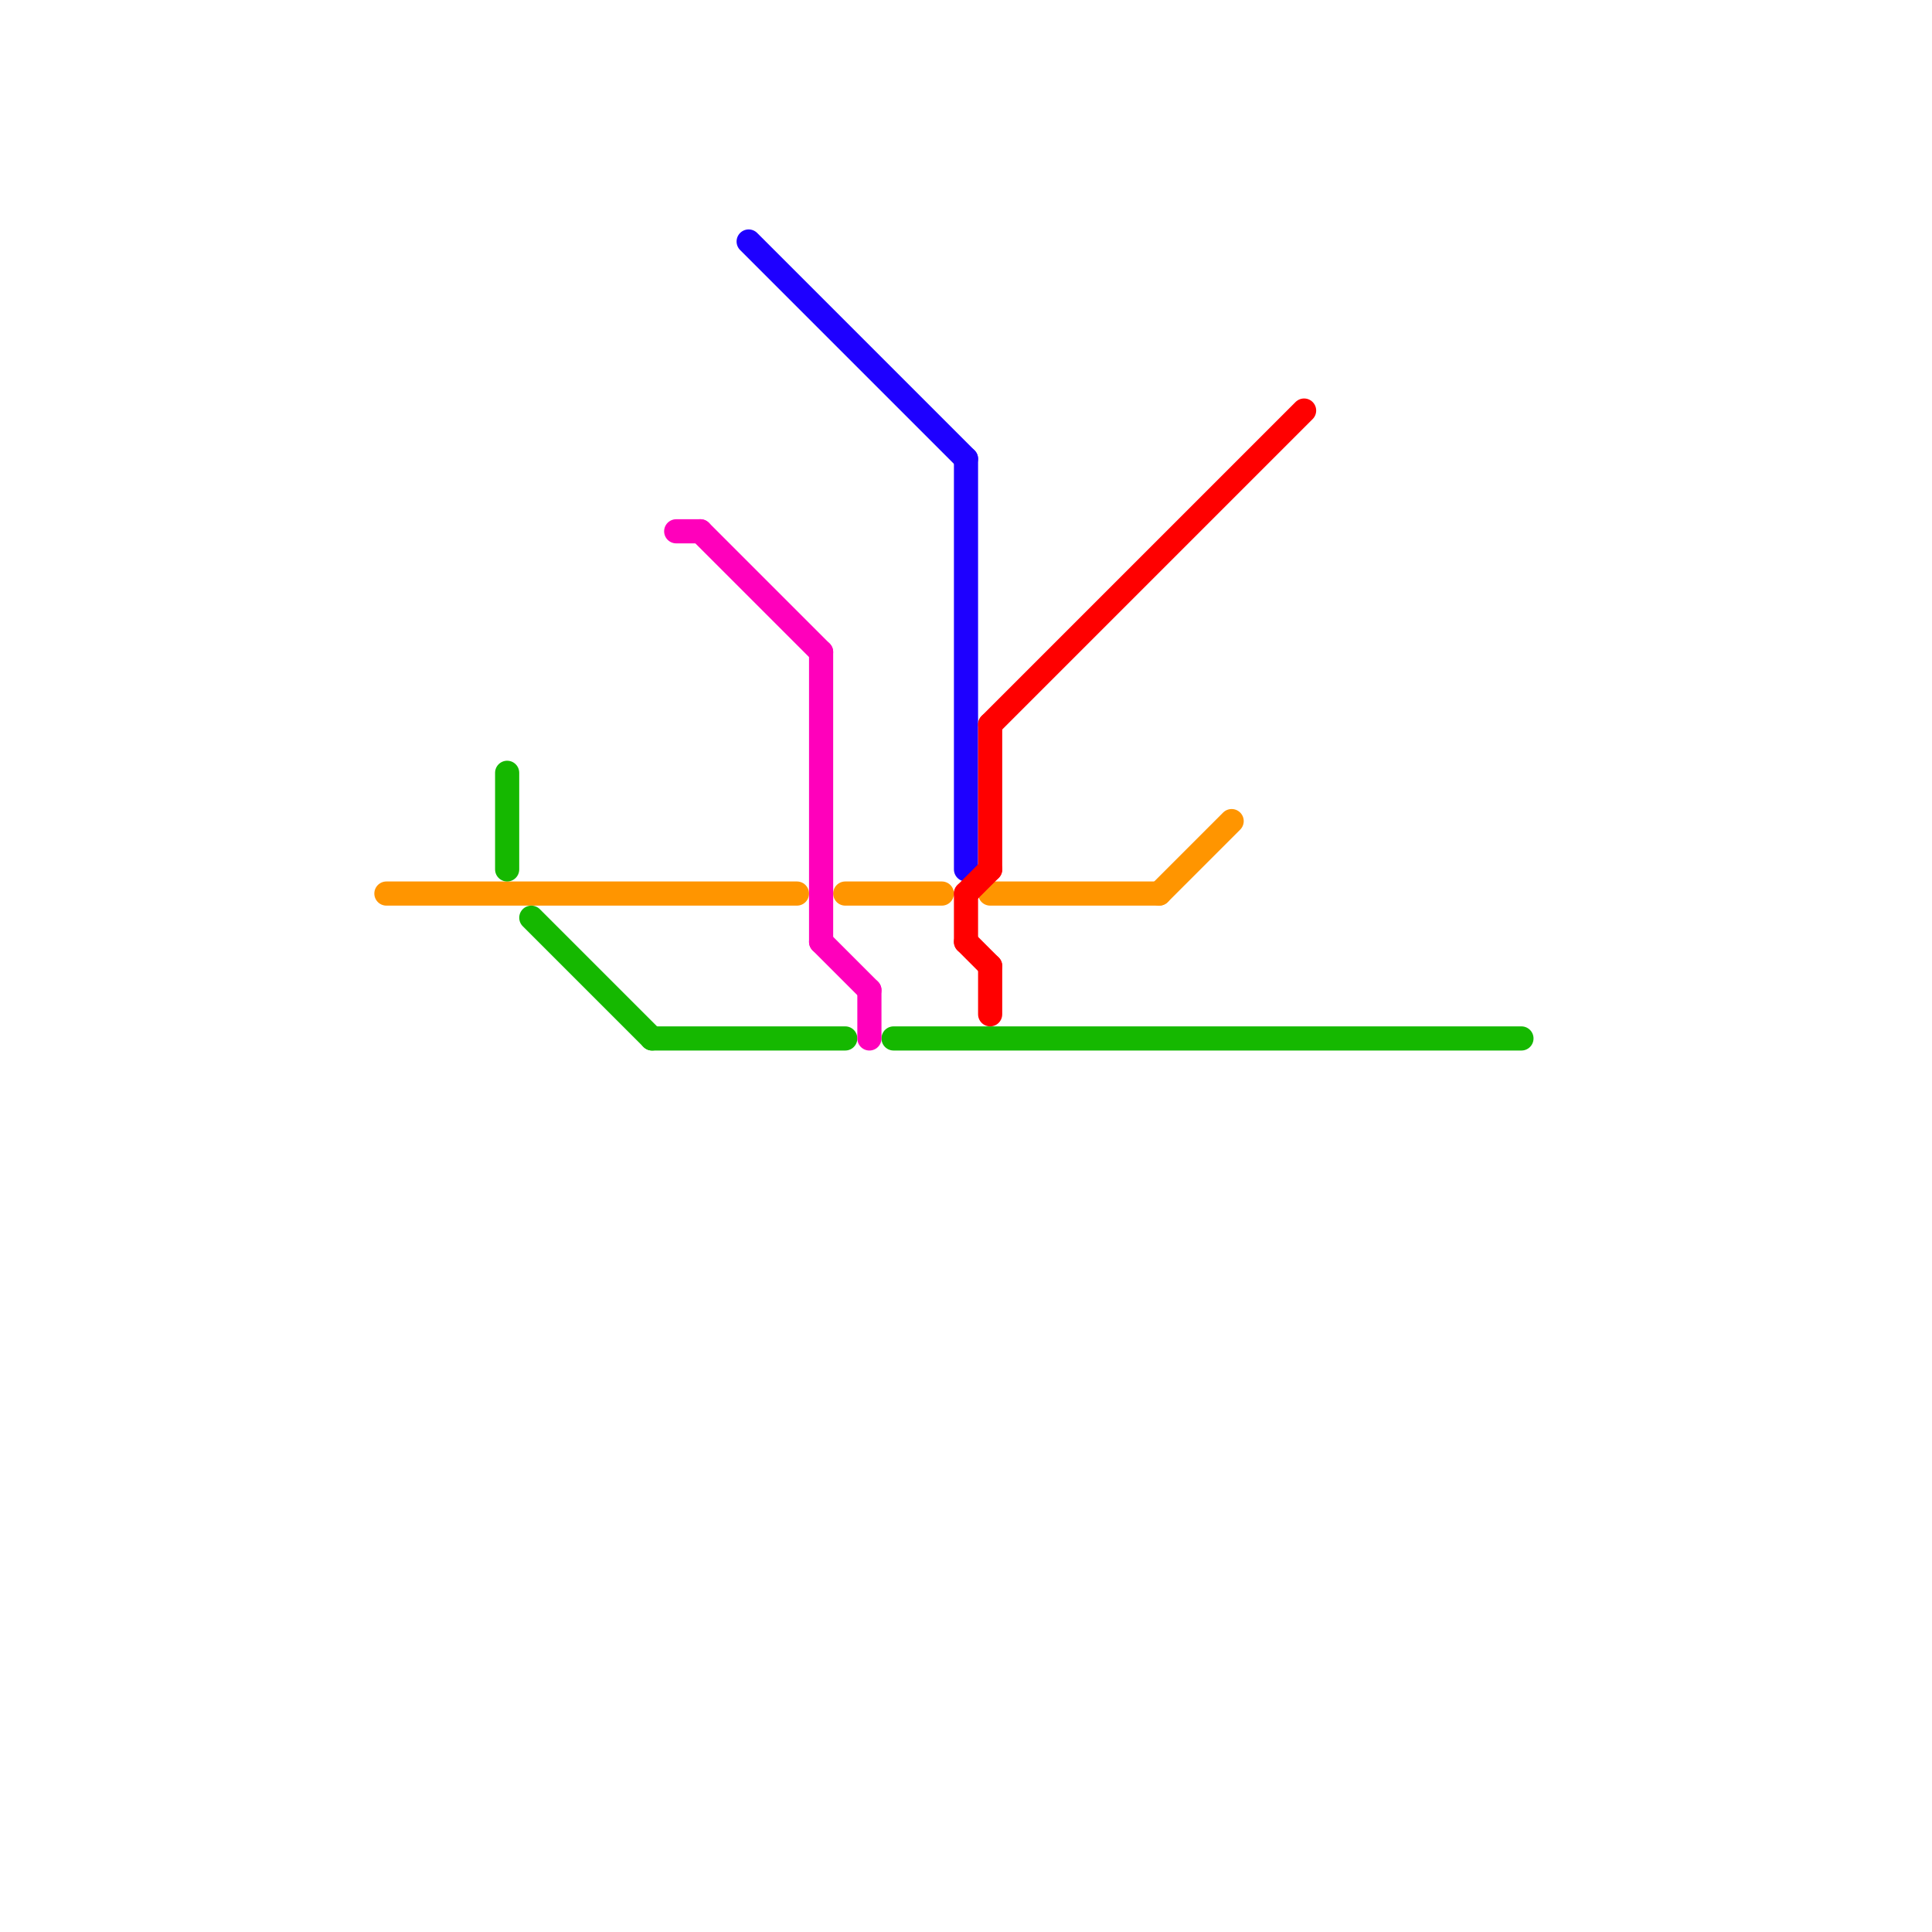 
<svg version="1.1" xmlns="http://www.w3.org/2000/svg" viewBox="0 0 80 80">
<style>text { font: 1px Helvetica; font-weight: 600; white-space: pre; dominant-baseline: central; } line { stroke-width: 1; fill: none; stroke-linecap: round; stroke-linejoin: round; } .c0 { stroke: #ff9500 } .c1 { stroke: #15b800 } .c2 { stroke: #ff00bb } .c3 { stroke: #1e00ff } .c4 { stroke: #ff0000 }</style><defs><g id="wm-xf"><circle r="1.2" fill="#000"/><circle r="0.9" fill="#fff"/><circle r="0.6" fill="#000"/><circle r="0.3" fill="#fff"/></g><g id="wm"><circle r="0.6" fill="#000"/><circle r="0.3" fill="#fff"/></g></defs><line class="c0" x1="48" y1="37" x2="51" y2="34"/><line class="c0" x1="16" y1="37" x2="33" y2="37"/><line class="c0" x1="41" y1="37" x2="48" y2="37"/><line class="c0" x1="35" y1="37" x2="39" y2="37"/><line class="c1" x1="22" y1="38" x2="27" y2="43"/><line class="c1" x1="37" y1="43" x2="63" y2="43"/><line class="c1" x1="21" y1="32" x2="21" y2="36"/><line class="c1" x1="27" y1="43" x2="35" y2="43"/><line class="c2" x1="29" y1="22" x2="34" y2="27"/><line class="c2" x1="36" y1="41" x2="36" y2="43"/><line class="c2" x1="34" y1="27" x2="34" y2="39"/><line class="c2" x1="34" y1="39" x2="36" y2="41"/><line class="c2" x1="28" y1="22" x2="29" y2="22"/><line class="c3" x1="40" y1="19" x2="40" y2="36"/><line class="c3" x1="31" y1="10" x2="40" y2="19"/><line class="c4" x1="41" y1="30" x2="41" y2="36"/><line class="c4" x1="41" y1="40" x2="41" y2="42"/><line class="c4" x1="40" y1="37" x2="41" y2="36"/><line class="c4" x1="40" y1="37" x2="40" y2="39"/><line class="c4" x1="41" y1="30" x2="54" y2="17"/><line class="c4" x1="40" y1="39" x2="41" y2="40"/>
</svg>
